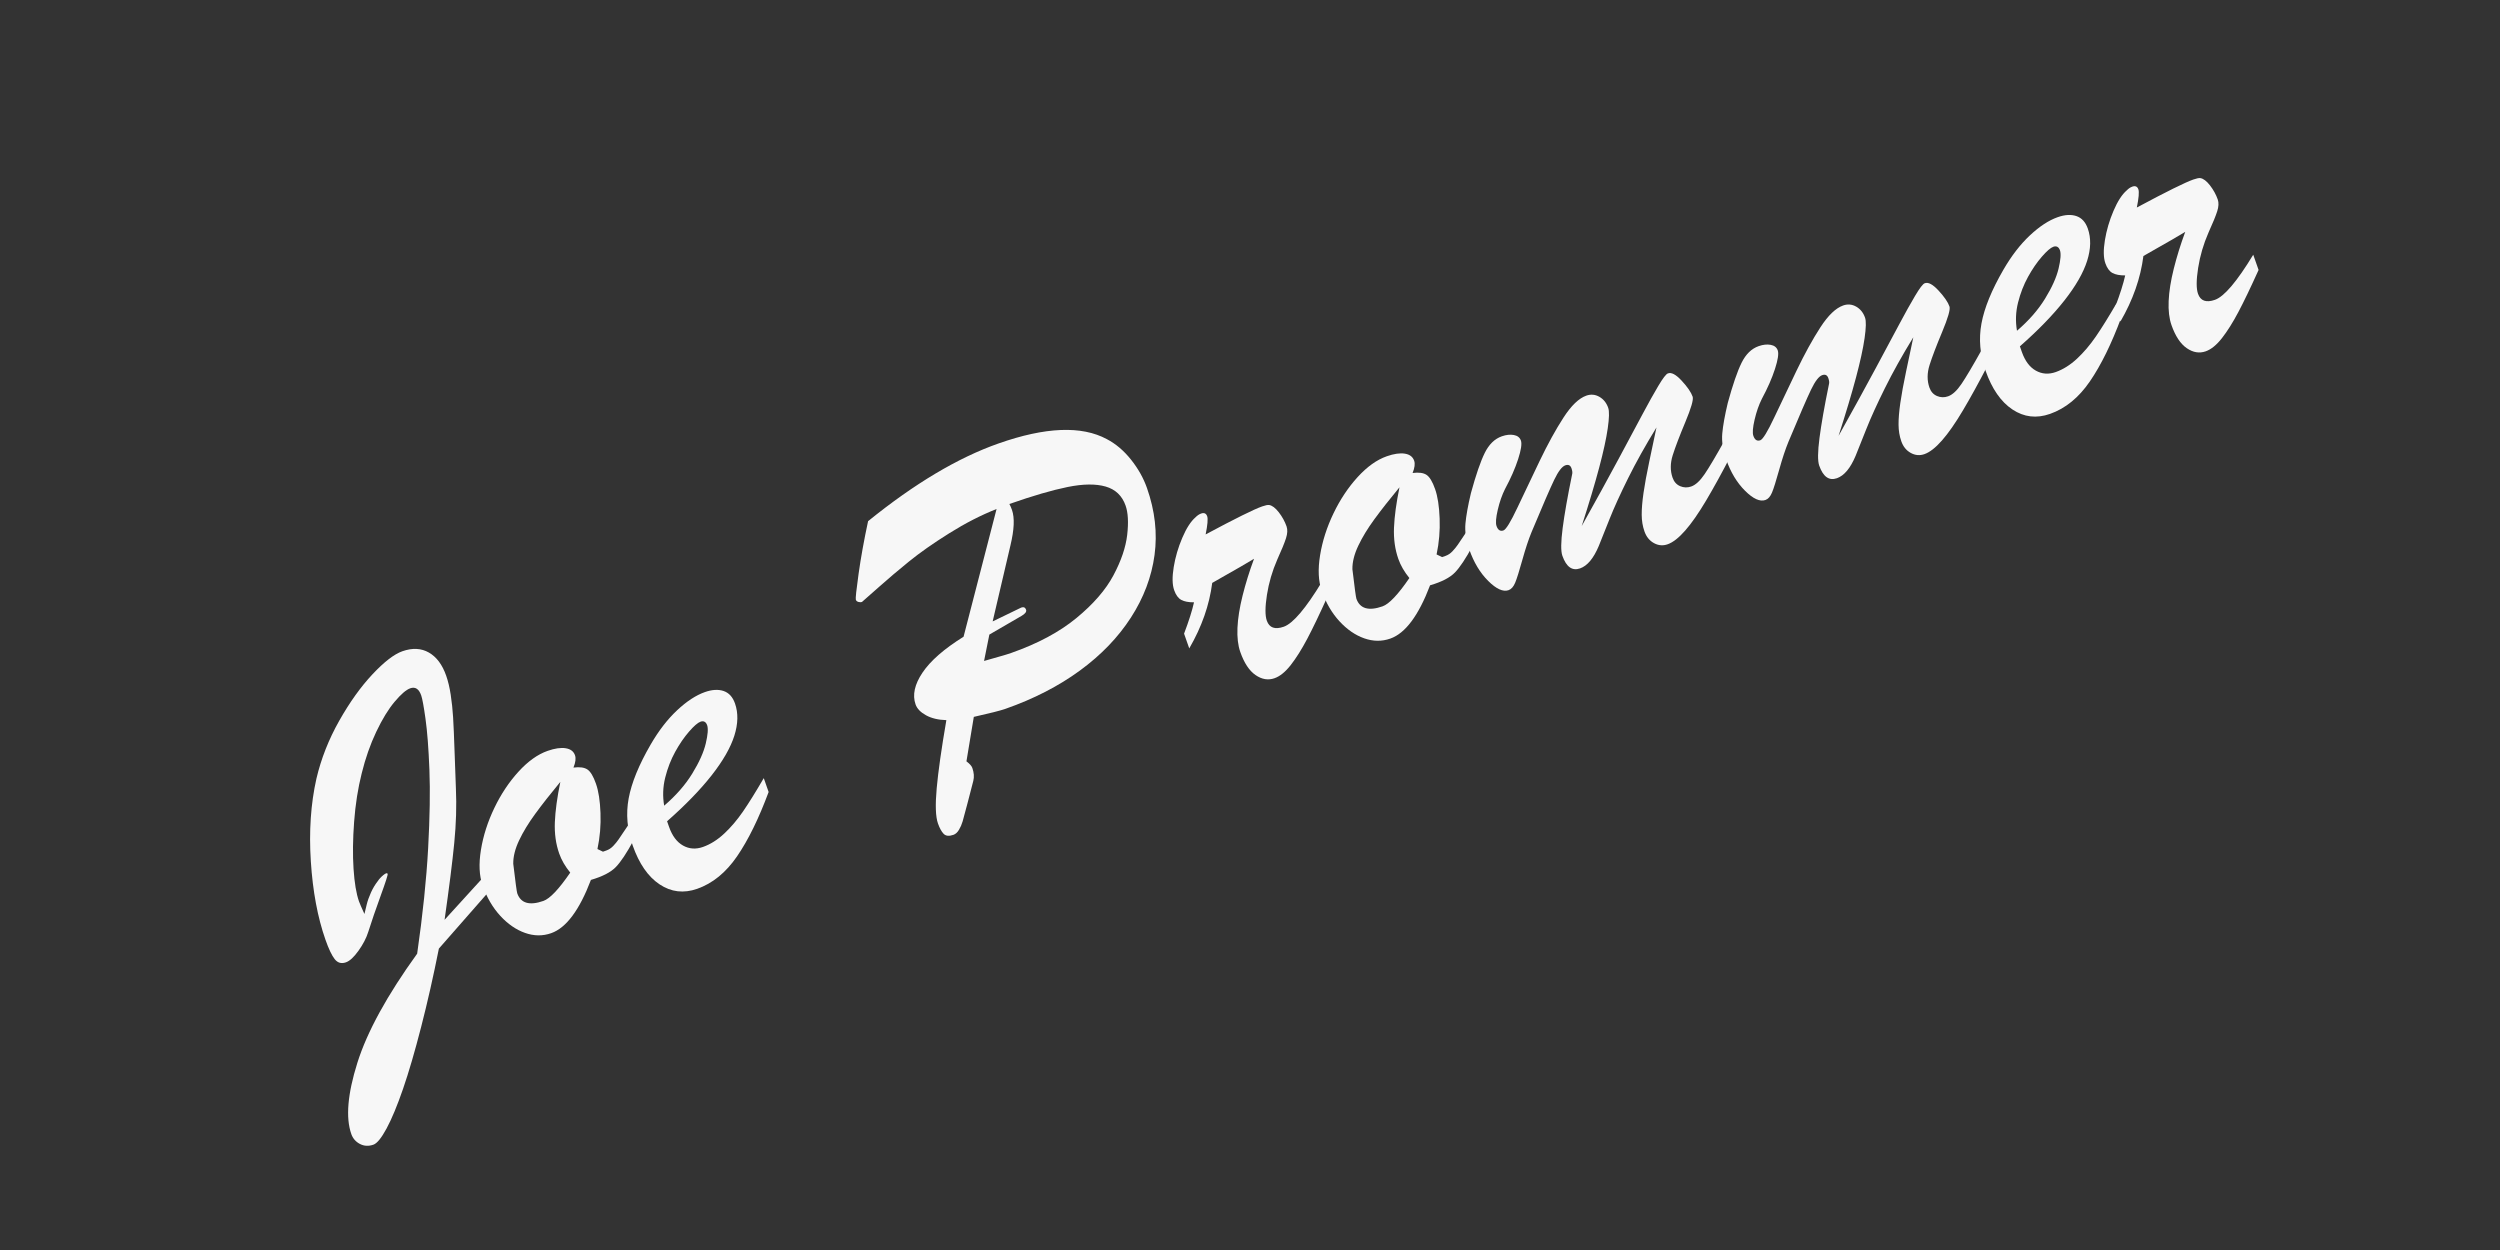 <?xml version="1.0" encoding="UTF-8"?>
<svg id="logoJoePrommer" xmlns="http://www.w3.org/2000/svg" viewBox="0 0 3000 1500">
  <rect x="0" y="0" width="3000" height="1500" fill="#333333" stroke="none"/>
  <defs>
    <style>
      .cls-1 {
        fill: #f7f7f7;
      }
    </style>
  </defs>
  <path class="cls-1" d="M584.84,1071.94l-58.19,66.38c-6.49,32.71-13.55,63.93-21.19,93.68-7.63,29.74-14.92,54.66-21.85,74.76-6.94,20.1-13.5,35.88-19.68,47.35-6.19,11.46-11.46,17.96-15.83,19.5-5.82,2.04-11.23,1.75-16.24-.89-5.01-2.64-8.44-6.59-10.29-11.86-6.89-19.64-4.48-48.11,7.24-85.41,11.72-37.31,35.65-80.98,71.79-131.05,6.75-47.1,11.14-89.28,13.17-126.55,2.03-37.27,2.54-68.7,1.52-94.28-1.01-25.58-2.57-45.86-4.67-60.86-2.1-14.99-3.82-24.39-5.16-28.21-2.74-7.82-7.12-10.67-13.12-8.57-4.91,1.72-11.15,7.08-18.71,16.07-7.57,8.99-14.94,21.02-22.1,36.1-7.17,15.08-12.98,31.67-17.45,49.78-4.53,17.93-7.57,37.33-9.13,58.2-1.56,20.87-1.8,39.69-.7,56.46,1.09,16.77,3.26,29.8,6.52,39.07.83,2.37,3.01,7.42,6.55,15.16.74-3.12,1.66-6.91,2.74-11.38,1.08-4.46,2.78-9.25,5.07-14.34,2.29-5.09,5-9.61,8.1-13.57,1.72-2.64,4.02-5.13,6.88-7.47,2.86-2.33,4.54-2.77,5.05-1.31.38,1.09-2.39,9.78-8.32,26.05-5.93,16.28-10.92,30.85-14.99,43.71-2.32,7.35-6.23,14.85-11.71,22.49-5.49,7.65-10.5,12.27-15.05,13.86-5.45,1.91-9.94.63-13.45-3.85-3.52-4.48-7.22-12.27-11.11-23.36-9.38-26.73-15.23-58.07-17.54-94.02-2.31-35.95-.08-69,6.7-99.16,5.65-24.04,14.78-47.21,27.37-69.5,12.6-22.29,25.92-40.91,39.98-55.85,14.06-14.94,25.99-24.14,35.81-27.58,12-4.21,22.6-3.69,31.79,1.55,9.2,5.25,16.12,14.51,20.78,27.78,2.3,6.55,4.11,14.18,5.44,22.91,1.33,8.73,2.27,17.69,2.85,26.88.57,9.2,1.2,24.09,1.9,44.67.69,20.59,1.18,34.2,1.47,40.84.94,20.71.28,42.54-1.98,65.49-2.26,22.96-6.13,53.67-11.61,92.15l45.11-49.53,6.22,17.73Z"/>
  <path class="cls-1" d="M753.77,990.27l6.42,18.27c-8.17,15.12-15.26,25.78-21.25,31.97-6,6.19-15.94,11.32-29.83,15.38-13.81,36.3-29.71,57.61-47.71,63.93-10.19,3.58-20.64,3.47-31.36-.33-10.73-3.79-20.63-10.63-29.72-20.51-9.09-9.88-16.15-22-21.19-36.37-4.08-11.63-4.76-25.9-2-42.8,2.75-16.9,8.11-33.63,16.07-50.22,7.96-16.58,17.62-31.1,28.97-43.56,11.35-12.46,23.03-20.8,35.03-25.01,8.54-3,15.74-4.04,21.57-3.13,5.84.91,9.58,3.73,11.24,8.46,1.28,3.64.65,8.55-1.87,14.75,7.42-.97,12.99-.22,16.72,2.25,3.73,2.47,7.15,8.16,10.28,17.07s4.88,20.45,5.45,35.16c.57,14.71-.65,29.13-3.66,43.25l6.63,3.19,4.09-1.44c3.09-1.08,5.87-2.93,8.32-5.53,2.46-2.6,4.56-5.17,6.32-7.73,1.75-2.55,5.58-8.24,11.48-17.05ZM672.4,938.26c-11.9,14.39-21.92,27.15-30.06,38.28-8.15,11.13-14.62,21.78-19.42,31.94-4.81,10.17-7.14,19.51-7.01,28.04,2.6,21.96,4.19,33.76,4.77,35.4,4.21,12,14.68,15.07,31.41,9.19,7.82-2.74,18.55-14.06,32.19-33.97-6.09-7.46-10.51-15.1-13.25-22.92-4.02-11.46-5.76-23.96-5.21-37.54.55-13.57,2.74-29.71,6.59-48.42Z"/>
  <path class="cls-1" d="M800.5,985.5l2.39,6.82c3.77,10.73,9.34,18.17,16.72,22.32,7.38,4.15,15.34,4.72,23.89,1.72,8.91-3.13,17.4-8.46,25.48-15.99,8.08-7.53,15.63-16.41,22.66-26.64,7.03-10.23,15.32-23.55,24.87-39.98l5.84,16.64c-11.87,31.94-24.48,57.67-37.86,77.17s-29.33,32.51-47.88,39.02c-16.19,5.68-31.21,3.91-45.06-5.32-13.86-9.23-24.62-24.75-32.28-46.57-6.7-19.09-8.33-37.97-4.88-56.65,3.45-18.67,12.24-40.19,26.36-64.55,9.67-16.67,20.27-30.4,31.8-41.19s22.66-18.06,33.39-21.83c8.54-3,16-3.42,22.38-1.27,6.37,2.16,10.93,7.14,13.68,14.96,4.02,11.46,3.75,24.37-.8,38.73-4.56,14.37-13.65,30.22-27.27,47.56-13.62,17.34-31.43,35.7-53.43,55.06ZM797,966.82c14.13-12.11,25.35-24.93,33.67-38.47,8.32-13.54,13.73-25.6,16.25-36.19,2.51-10.58,3.07-17.87,1.66-21.88s-4.11-5.6-7.93-4.26c-3.27,1.15-7.86,5.11-13.75,11.87-5.89,6.77-11.44,14.84-16.62,24.22-5.19,9.38-9.18,19.67-11.99,30.86-2.81,11.2-3.24,22.48-1.29,33.85Z"/>
  <path class="cls-1" d="M1156.27,764.1l39.62-153.3c-18.66,7.37-37.61,17.09-56.86,29.15-19.25,12.07-35.39,23.41-48.42,34-13.03,10.6-24.56,20.37-34.6,29.3-10.04,8.94-17.25,15.3-21.64,19.08-1.27.45-2.71.44-4.3-.02-1.59-.46-2.61-1.33-3.06-2.6-.51-1.45.59-11.85,3.3-31.18,2.71-19.33,6.51-40.37,11.39-63.12,55.66-45.07,107.86-76.16,156.59-93.27,56.36-19.79,99.67-21.51,129.92-5.17,10.75,5.62,20.42,13.82,29,24.59,8.58,10.77,14.98,22.16,19.19,34.16,9.57,27.27,12.59,54.05,9.05,80.31-3.55,26.27-12.99,51.28-28.34,75.05-15.35,23.77-35.78,44.99-61.29,63.64-25.52,18.66-55.28,33.96-89.28,45.89-6,2.11-18.66,5.32-37.97,9.65l-8.84,53.35c3.88,2.93,6.25,5.57,7.07,7.93,1.98,5.64,2.36,10.81,1.16,15.52-1.72,6.73-4.02,15.6-6.89,26.62-2.87,11.01-4.85,18.35-5.91,21.99-1.07,3.64-2.54,7.02-4.41,10.13-1.87,3.11-4.08,5.11-6.62,6-5.28,1.85-9.2,1.44-11.77-1.23-2.58-2.67-4.85-6.83-6.83-12.46-2.81-8-3.31-22.07-1.49-42.21,1.81-20.14,5.68-47.38,11.59-81.73-9.7-.27-17.83-2.21-24.41-5.83-6.58-3.61-10.76-7.96-12.55-13.06-3.96-11.27-1.18-23.99,8.35-38.16,9.53-14.17,25.94-28.51,49.23-43.02ZM1187.22,761.51l-6.35,31.64c7.04-2.06,13.3-3.85,18.79-5.37,5.49-1.52,10.05-2.92,13.69-4.19,31.82-11.17,57.91-25.13,78.28-41.88,20.36-16.75,35.19-33.85,44.49-51.31,9.29-17.45,14.79-33.63,16.51-48.53,1.71-14.89,1.07-26.62-1.93-35.17-4.15-11.82-12.13-19.43-23.95-22.84-11.82-3.4-27.02-3.23-45.61.54-18.59,3.77-41.89,10.57-69.89,20.4,1.07,1.88,2.11,4.27,3.13,7.17,3.32,9.46,2.69,23.67-1.88,42.63l-21.32,91.12,34.29-16.63c2.91-1.02,4.84-.17,5.8,2.56.83,2.37-.96,4.83-5.37,7.4l-38.68,22.46Z"/>
  <path class="cls-1" d="M1427.1,778.09l-6.22-17.73c5.73-15.08,9.71-27.61,11.93-37.58-6.52.05-11.61-.93-15.27-2.91-3.66-1.98-6.51-5.88-8.55-11.7-2.3-6.55-2.47-15.78-.53-27.69,1.95-11.91,5.38-23.64,10.32-35.18,4.93-11.54,10.23-19.72,15.88-24.57,2.1-2.16,4.33-3.66,6.69-4.49,3.64-1.28,6.06-.18,7.27,3.27,1.09,3.09.47,10.36-1.85,21.79,35.41-18.97,58.03-30.18,67.85-33.62,3.82-1.34,6.58-1.9,8.29-1.69,3.66.55,7.55,3.48,11.66,8.77,4.11,5.3,7.21,10.95,9.32,16.95,1.34,3.82,1.11,8.55-.69,14.18-1.8,5.64-5.29,14.16-10.47,25.58-6,13.75-10.13,27.86-12.4,42.34-2.27,14.48-2.32,24.81-.15,30.99,3,8.55,9.77,10.97,20.32,7.27,11.09-3.89,26.41-21.93,45.95-54.12l6.42,18.27c-9.54,21.12-17.62,37.95-24.25,50.48-6.63,12.54-13.18,22.96-19.66,31.26-6.48,8.3-12.99,13.6-19.54,15.9-7.64,2.68-15.23,1.42-22.78-3.8-7.55-5.21-13.65-14.45-18.31-27.73-2.74-7.82-3.87-17.43-3.38-28.84.49-11.4,2.54-24.33,6.15-38.77,3.61-14.44,8.19-29.17,13.74-44.19-4.71,2.88-10.04,6.03-15.99,9.44-5.95,3.42-12.25,7.01-18.89,10.77-6.64,3.76-11.75,6.68-15.31,8.75-3.36,26.51-12.54,52.71-27.55,78.6Z"/>
  <path class="cls-1" d="M1760.74,636.76l6.42,18.27c-8.17,15.12-15.26,25.78-21.25,31.97-6,6.19-15.94,11.32-29.83,15.38-13.81,36.3-29.71,57.61-47.71,63.93-10.19,3.58-20.64,3.47-31.36-.33-10.73-3.79-20.63-10.63-29.72-20.51-9.09-9.88-16.15-22-21.19-36.37-4.08-11.63-4.76-25.9-2-42.8,2.75-16.9,8.11-33.63,16.07-50.22,7.96-16.58,17.62-31.1,28.97-43.56,11.35-12.46,23.03-20.8,35.03-25.01,8.54-3,15.74-4.04,21.57-3.13,5.84.91,9.58,3.73,11.24,8.46,1.28,3.64.65,8.55-1.87,14.75,7.42-.97,12.99-.22,16.72,2.25,3.73,2.47,7.15,8.16,10.28,17.07s4.88,20.45,5.45,35.16c.57,14.71-.65,29.13-3.66,43.25l6.63,3.19,4.09-1.44c3.09-1.08,5.87-2.93,8.32-5.53,2.46-2.6,4.56-5.17,6.32-7.73,1.75-2.55,5.58-8.24,11.48-17.05ZM1679.37,584.76c-11.9,14.39-21.92,27.15-30.06,38.28-8.15,11.13-14.62,21.78-19.42,31.94-4.81,10.17-7.14,19.51-7.01,28.04,2.6,21.96,4.19,33.76,4.77,35.4,4.21,12,14.68,15.07,31.41,9.19,7.82-2.74,18.55-14.06,32.19-33.97-6.09-7.46-10.51-15.1-13.25-22.92-4.02-11.46-5.76-23.96-5.21-37.54.55-13.57,2.74-29.71,6.59-48.42Z"/>
  <path class="cls-1" d="M1898.14,631.11c17.31-30.99,32.07-57.87,44.29-80.65,12.22-22.77,21.81-40.69,28.77-53.75,6.95-13.06,13.19-24.24,18.71-33.53,5.52-9.29,9.37-14.32,11.55-15.08,4.12-1.65,9.64,1.27,16.55,8.74,6.92,7.48,11.3,13.86,13.15,19.13,1.21,3.46-1.71,13.62-8.75,30.49-7.05,16.87-12.09,30.13-15.14,39.78-3.05,9.65-3.1,18.66-.17,27.02,1.72,4.91,4.75,8.29,9.07,10.14s8.76,1.98,13.31.38c5.27-1.85,10.63-6.8,16.08-14.84,5.45-8.04,13.63-21.83,24.53-41.39l6.8,19.36c-10.58,20.46-20.43,38.37-29.55,53.72-9.11,15.35-17.5,27.39-25.16,36.1-7.66,8.71-14.68,14.19-21.04,16.42-5.64,1.98-11.12,1.5-16.43-1.43s-9.09-7.58-11.33-13.94-3.28-12.84-3.33-19.97c-.05-7.13.66-15.86,2.14-26.18,1.48-10.32,3.79-22.93,6.94-37.82,3.14-14.89,6.02-28.51,8.63-40.87-13.25,21.61-24.6,41.93-34.05,60.97-9.45,19.05-16.89,35.39-22.31,49.04-5.42,13.65-9.72,24.4-12.88,32.25-6.23,14.85-13.7,23.8-22.43,26.87-9.46,3.32-16.54-1.75-21.27-15.2-1.91-5.45-1.8-16.47.34-33.05,2.15-16.58,5.93-38.08,11.36-64.5.58-1.84.33-4.3-.76-7.39-1.28-3.64-3.73-4.82-7.37-3.54-4,1.4-8.45,7.21-13.35,17.4-4.9,10.2-13.95,31.09-27.16,62.69-3.64,8.84-7.33,19.99-11.08,33.45-3.75,13.47-6.62,22.6-8.62,27.38-2,4.79-4.63,7.75-7.9,8.9-6.55,2.3-14.68-1.38-24.4-11.04-9.72-9.65-17.3-22.21-22.72-37.67-3.96-11.27-5.51-21.66-4.65-31.15.85-9.49,3.05-21.7,6.6-36.63,5.99-21.91,11.52-38,16.6-48.26,5.08-10.26,11.89-16.89,20.44-19.89,5.27-1.85,10.09-2.37,14.47-1.56,4.37.82,7.19,3.04,8.47,6.68,1.34,3.82.22,11.26-3.35,22.31-3.58,11.06-8.82,23.01-15.75,35.86-3.6,7.19-6.5,15.51-8.7,24.96-2.2,9.45-2.69,15.91-1.48,19.36,1.72,4.91,4.49,6.69,8.31,5.35,3.09-1.08,8.68-10.19,16.75-27.33,8.08-17.13,16.98-35.83,26.72-56.1,9.73-20.27,19.27-37.6,28.61-52.02,9.34-14.41,18.46-23.18,27.37-26.31,5.45-1.91,10.67-1.45,15.66,1.4s8.53,7.27,10.63,13.27c1.4,4,1.21,12.19-.57,24.56-1.78,12.37-5.21,28.07-10.27,47.11-5.06,19.04-12.04,42.37-20.92,69.99Z"/>
  <path class="cls-1" d="M2206.35,522.91c17.31-30.99,32.07-57.87,44.29-80.65,12.22-22.77,21.81-40.69,28.77-53.75,6.95-13.06,13.19-24.24,18.71-33.53,5.52-9.29,9.37-14.32,11.55-15.08,4.12-1.65,9.64,1.27,16.55,8.74,6.92,7.48,11.3,13.86,13.15,19.13,1.21,3.46-1.71,13.62-8.75,30.49-7.05,16.87-12.09,30.13-15.14,39.78s-3.1,18.66-.17,27.02c1.72,4.91,4.75,8.29,9.07,10.14s8.76,1.98,13.31.38c5.27-1.85,10.63-6.8,16.08-14.84s13.63-21.83,24.53-41.39l6.8,19.36c-10.58,20.46-20.43,38.37-29.55,53.72-9.11,15.35-17.5,27.39-25.16,36.1-7.66,8.71-14.68,14.19-21.04,16.42-5.64,1.98-11.12,1.5-16.43-1.43s-9.09-7.58-11.33-13.94-3.28-12.84-3.33-19.97c-.05-7.13.66-15.86,2.14-26.18,1.48-10.32,3.79-22.93,6.94-37.82,3.14-14.89,6.02-28.51,8.63-40.87-13.25,21.61-24.6,41.93-34.05,60.97-9.45,19.05-16.89,35.39-22.31,49.04-5.42,13.65-9.72,24.4-12.88,32.25-6.23,14.85-13.7,23.8-22.43,26.87-9.46,3.32-16.54-1.75-21.27-15.2-1.91-5.45-1.8-16.47.34-33.05,2.15-16.58,5.93-38.08,11.36-64.5.58-1.84.33-4.3-.76-7.39-1.28-3.64-3.73-4.82-7.37-3.54-4,1.4-8.45,7.21-13.35,17.4-4.9,10.2-13.95,31.09-27.16,62.69-3.64,8.84-7.33,19.99-11.08,33.45-3.75,13.47-6.62,22.6-8.62,27.38-2,4.79-4.63,7.75-7.9,8.9-6.55,2.3-14.68-1.38-24.4-11.04-9.72-9.65-17.3-22.21-22.72-37.67-3.96-11.27-5.51-21.66-4.65-31.15.85-9.49,3.05-21.7,6.6-36.63,5.99-21.91,11.52-38,16.6-48.26,5.08-10.26,11.89-16.89,20.44-19.89,5.27-1.85,10.09-2.37,14.47-1.56,4.37.82,7.19,3.04,8.47,6.68,1.34,3.82.22,11.26-3.35,22.31-3.58,11.06-8.82,23.01-15.75,35.86-3.6,7.19-6.5,15.51-8.7,24.96-2.2,9.45-2.69,15.91-1.48,19.36,1.72,4.91,4.49,6.69,8.31,5.35,3.09-1.08,8.68-10.19,16.75-27.33,8.08-17.13,16.98-35.83,26.72-56.1,9.73-20.27,19.27-37.6,28.61-52.02,9.34-14.41,18.46-23.18,27.37-26.31,5.45-1.91,10.67-1.45,15.66,1.4s8.53,7.27,10.63,13.27c1.4,4,1.21,12.19-.57,24.56-1.78,12.37-5.21,28.07-10.27,47.11-5.06,19.04-12.04,42.37-20.92,69.99Z"/>
  <path class="cls-1" d="M2423.87,415.61l2.39,6.82c3.77,10.73,9.34,18.17,16.72,22.32,7.38,4.15,15.34,4.72,23.89,1.72s17.4-8.46,25.48-15.99c8.08-7.53,15.63-16.41,22.66-26.64,7.03-10.23,15.32-23.55,24.87-39.98l5.84,16.64c-11.87,31.94-24.48,57.67-37.86,77.17-13.37,19.5-29.33,32.51-47.88,39.02-16.19,5.68-31.21,3.91-45.06-5.32-13.86-9.23-24.62-24.75-32.28-46.57-6.7-19.09-8.33-37.97-4.88-56.65,3.45-18.67,12.24-40.19,26.36-64.55,9.67-16.67,20.27-30.4,31.8-41.19s22.66-18.06,33.39-21.83c8.54-3,16-3.42,22.38-1.27,6.37,2.16,10.93,7.14,13.68,14.96,4.02,11.46,3.75,24.37-.8,38.73-4.56,14.37-13.65,30.22-27.27,47.56-13.62,17.34-31.43,35.7-53.43,55.06ZM2420.37,396.92c14.13-12.11,25.35-24.93,33.67-38.47,8.32-13.54,13.73-25.6,16.25-36.19,2.51-10.58,3.07-17.87,1.66-21.88s-4.11-5.6-7.93-4.26c-3.27,1.15-7.86,5.11-13.75,11.87-5.89,6.77-11.44,14.84-16.62,24.22-5.19,9.38-9.18,19.67-11.99,30.86-2.81,11.2-3.24,22.48-1.29,33.85Z"/>
  <path class="cls-1" d="M2544.53,385.81l-6.22-17.73c5.73-15.08,9.71-27.61,11.93-37.58-6.52.05-11.61-.93-15.27-2.91-3.66-1.98-6.51-5.88-8.55-11.7-2.3-6.55-2.47-15.78-.53-27.69,1.95-11.91,5.38-23.64,10.32-35.18,4.93-11.54,10.23-19.72,15.88-24.57,2.1-2.16,4.33-3.66,6.69-4.49,3.64-1.28,6.06-.18,7.27,3.27,1.09,3.09.47,10.36-1.85,21.79,35.41-18.97,58.03-30.18,67.85-33.62,3.82-1.34,6.58-1.9,8.29-1.69,3.66.55,7.55,3.48,11.66,8.77,4.11,5.3,7.21,10.95,9.32,16.95,1.34,3.82,1.11,8.55-.69,14.18-1.8,5.64-5.29,14.16-10.47,25.58-6,13.75-10.13,27.86-12.4,42.34-2.27,14.48-2.32,24.81-.15,30.99,3,8.55,9.77,10.97,20.32,7.27,11.09-3.89,26.41-21.93,45.95-54.12l6.42,18.27c-9.54,21.12-17.62,37.95-24.25,50.48-6.63,12.54-13.18,22.96-19.66,31.26-6.48,8.3-12.99,13.6-19.54,15.9-7.64,2.68-15.23,1.42-22.78-3.8-7.55-5.21-13.65-14.45-18.31-27.73-2.74-7.82-3.87-17.43-3.38-28.84.49-11.4,2.54-24.33,6.15-38.77,3.61-14.44,8.19-29.17,13.74-44.19-4.71,2.88-10.04,6.03-15.99,9.44-5.95,3.42-12.24,7.01-18.89,10.77-6.64,3.76-11.75,6.68-15.31,8.75-3.36,26.51-12.54,52.71-27.55,78.6Z"/>
</svg>